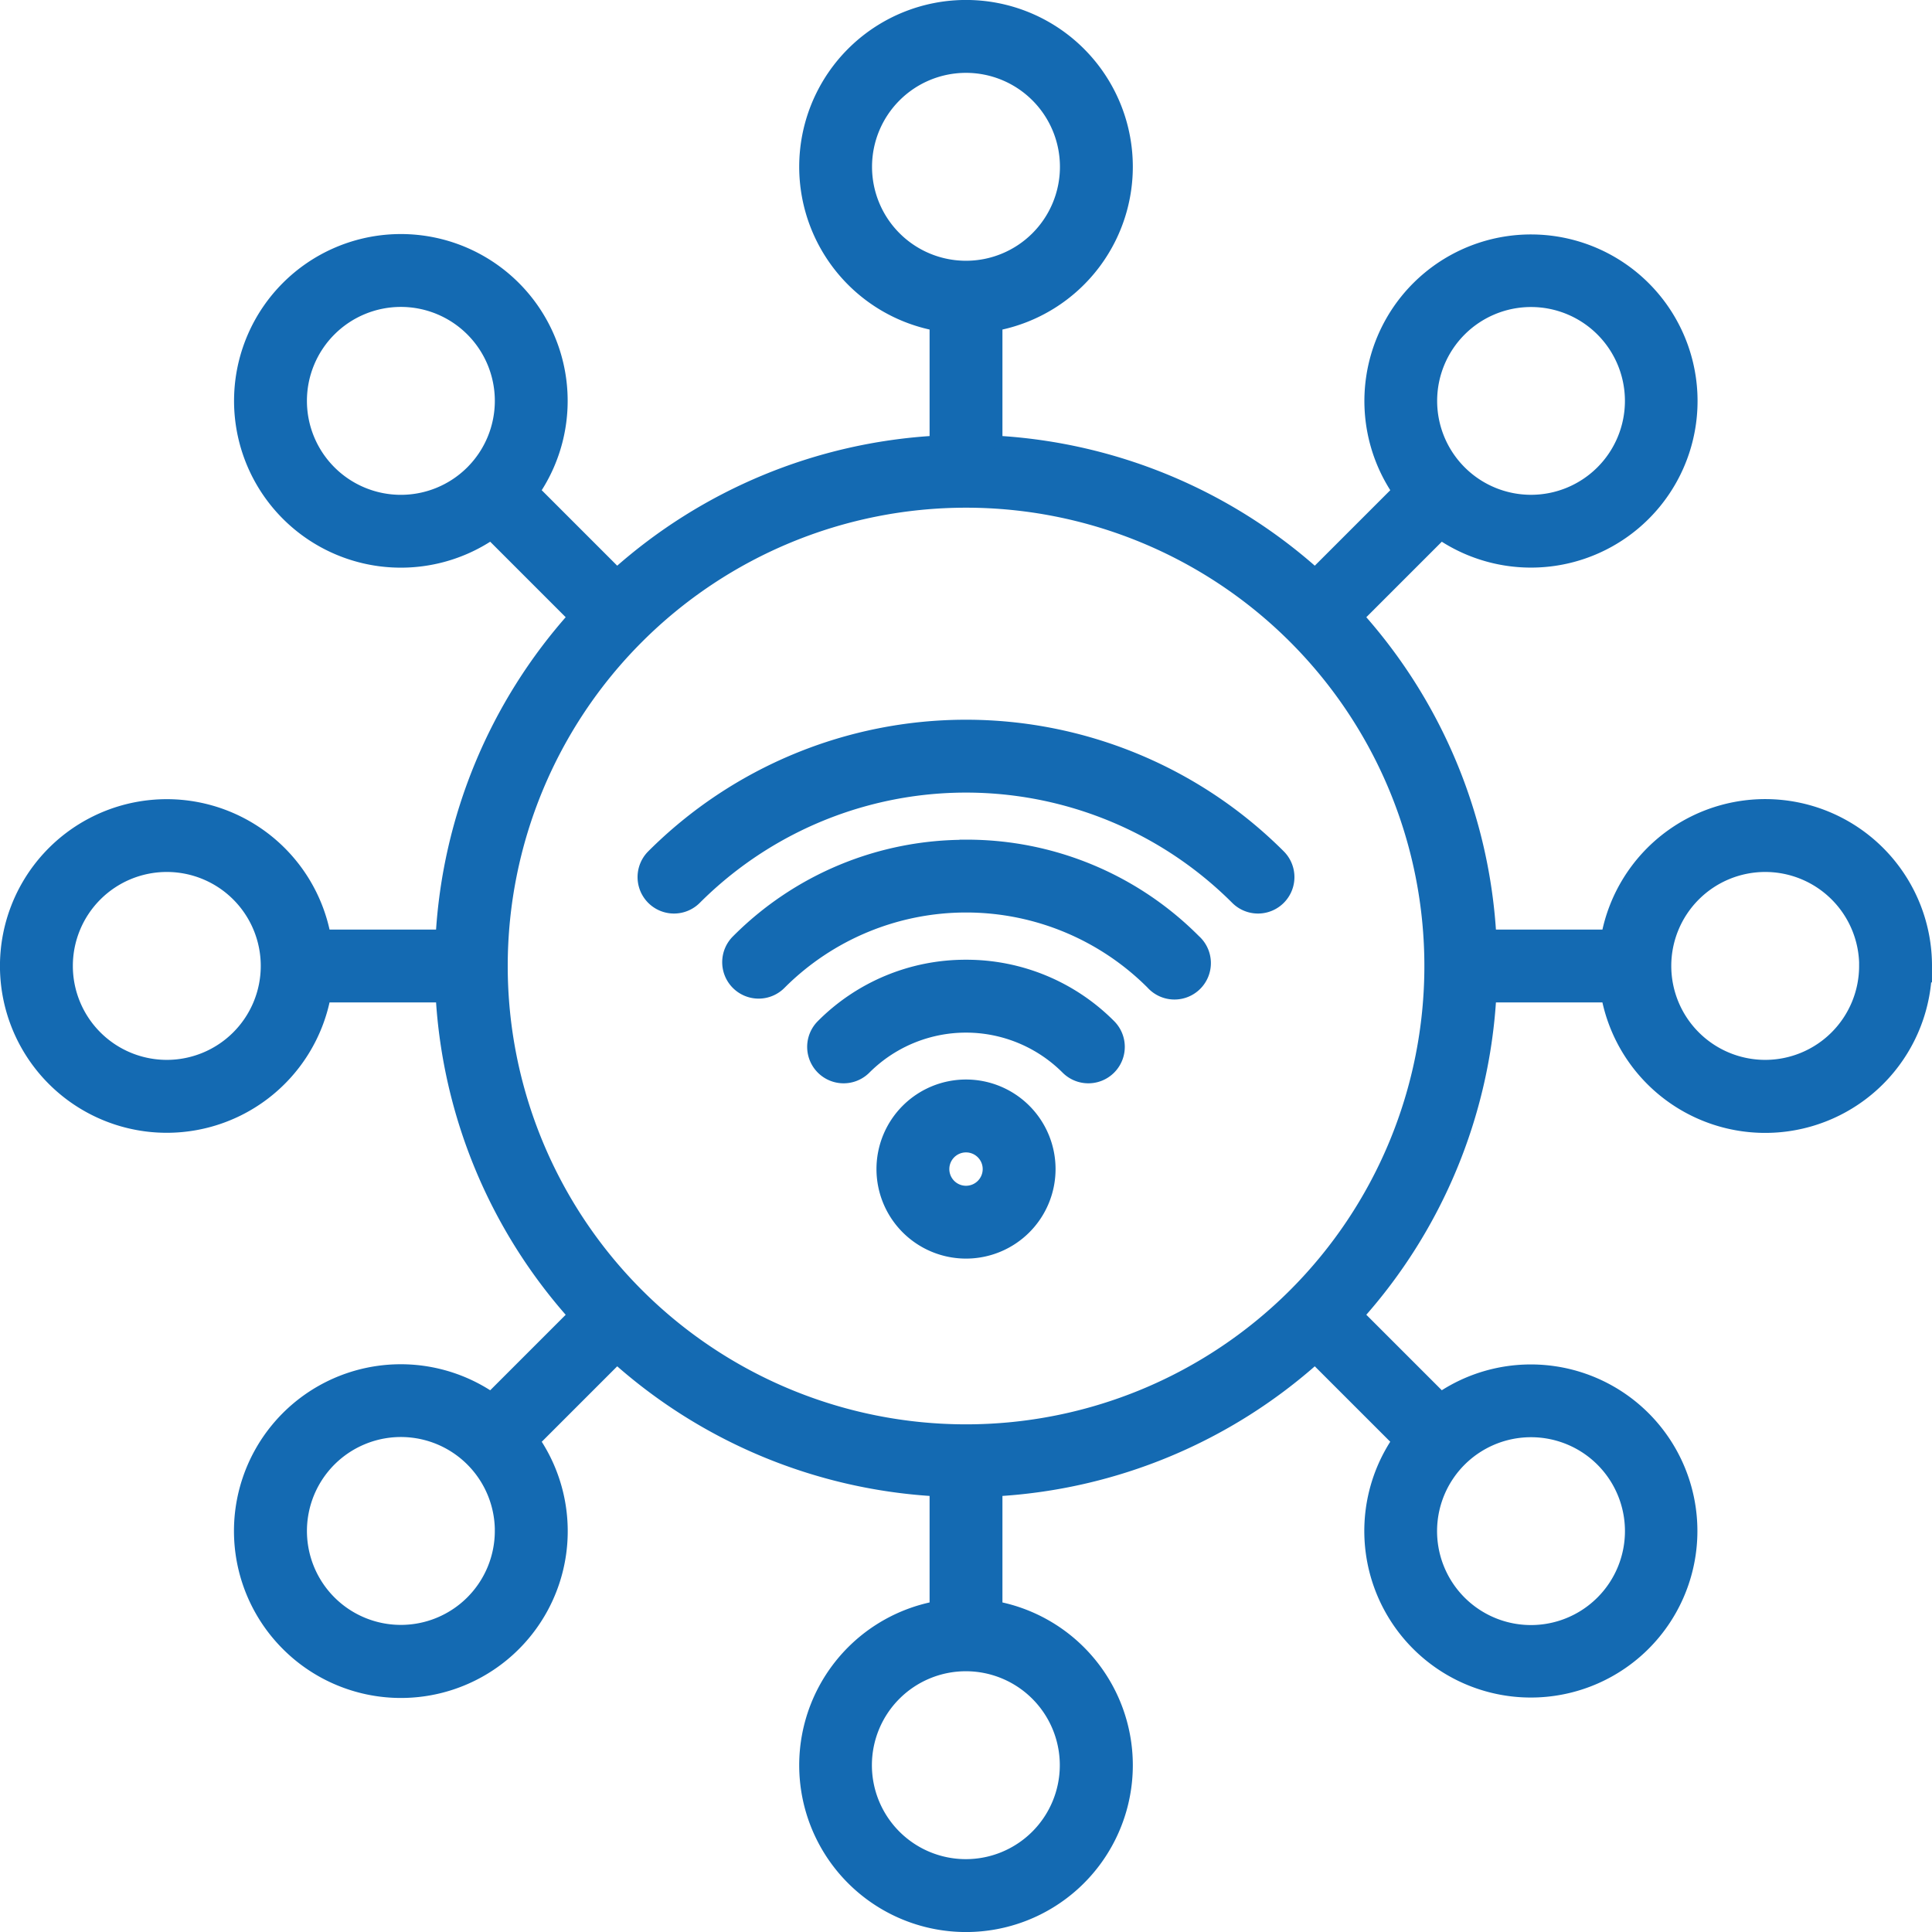 <svg xmlns="http://www.w3.org/2000/svg" width="59.985" height="59.986" viewBox="0 0 59.985 59.986">
  <path id="internet-of-things" d="M39.512,26.367a.931.931,0,0,1-1.317,1.317,11.89,11.89,0,0,0-16.815,0,.931.931,0,1,1-1.317-1.317A13.753,13.753,0,0,1,39.512,26.367Zm-9.725-.3A9.963,9.963,0,0,0,22.7,29a.931.931,0,1,0,1.317,1.316,8.167,8.167,0,0,1,11.549,0A.931.931,0,1,0,36.879,29,9.963,9.963,0,0,0,29.787,26.063Zm0,3.724a6.264,6.264,0,0,0-4.458,1.847.931.931,0,1,0,1.317,1.317,4.442,4.442,0,0,1,6.282,0,.931.931,0,1,0,1.317-1.317,6.263,6.263,0,0,0-4.458-1.847Zm2.581,6.3a2.58,2.58,0,1,1-2.581-2.581,2.58,2.58,0,0,1,2.581,2.581Zm-1.862,0a.718.718,0,1,0-.718.718.719.719,0,0,0,.718-.718Zm29.073-6.306a4.978,4.978,0,0,1-9.869.931H46.053a16.227,16.227,0,0,1-4.111,9.906l2.592,2.592a4.971,4.971,0,1,1-1.318,1.316L40.625,41.94a16.227,16.227,0,0,1-9.906,4.111v3.658a4.979,4.979,0,1,1-1.862,0V46.051A16.227,16.227,0,0,1,18.95,41.94l-2.591,2.591a4.979,4.979,0,0,1-7.638,6.321h0a4.978,4.978,0,0,1,6.32-7.637l2.592-2.592a16.227,16.227,0,0,1-4.111-9.907H9.864a4.979,4.979,0,1,1,0-1.862h3.658a16.227,16.227,0,0,1,4.111-9.906l-2.592-2.592a4.979,4.979,0,1,1,1.317-1.317l2.592,2.592a16.226,16.226,0,0,1,9.907-4.111V9.862a4.979,4.979,0,1,1,1.862,0V13.52a16.226,16.226,0,0,1,9.906,4.111l2.592-2.592a4.972,4.972,0,1,1,1.317,1.317l-2.592,2.592a16.227,16.227,0,0,1,4.111,9.907h3.658a4.978,4.978,0,0,1,9.869.931ZM45.129,14.444a3.115,3.115,0,1,0,0-4.407A3.115,3.115,0,0,0,45.129,14.444ZM29.787,8.089a3.117,3.117,0,1,0-3.117-3.117A3.117,3.117,0,0,0,29.787,8.089ZM14.445,14.444a3.117,3.117,0,1,0-4.407,0A3.117,3.117,0,0,0,14.445,14.444ZM8.091,29.785A3.117,3.117,0,1,0,4.974,32.9,3.117,3.117,0,0,0,8.091,29.785Zm7.268,17.546a3.117,3.117,0,1,0-5.321,2.2h0a3.117,3.117,0,0,0,5.32-2.2Zm14.429,4.151A3.117,3.117,0,1,0,32.9,54.6,3.117,3.117,0,0,0,29.787,51.482Zm17.546-7.266a3.116,3.116,0,1,0,2.2,5.318h0a3.115,3.115,0,0,0-2.2-5.318Zm-3.115-14.43a14.43,14.43,0,1,0-14.43,14.43,14.43,14.43,0,0,0,14.43-14.43Zm13.5,0A3.117,3.117,0,1,0,54.6,32.9,3.117,3.117,0,0,0,57.717,29.785Z" transform="translate(0.205 0.207)" fill="#146ab2" stroke="#146ab2" stroke-width="0.4"/>
</svg>
